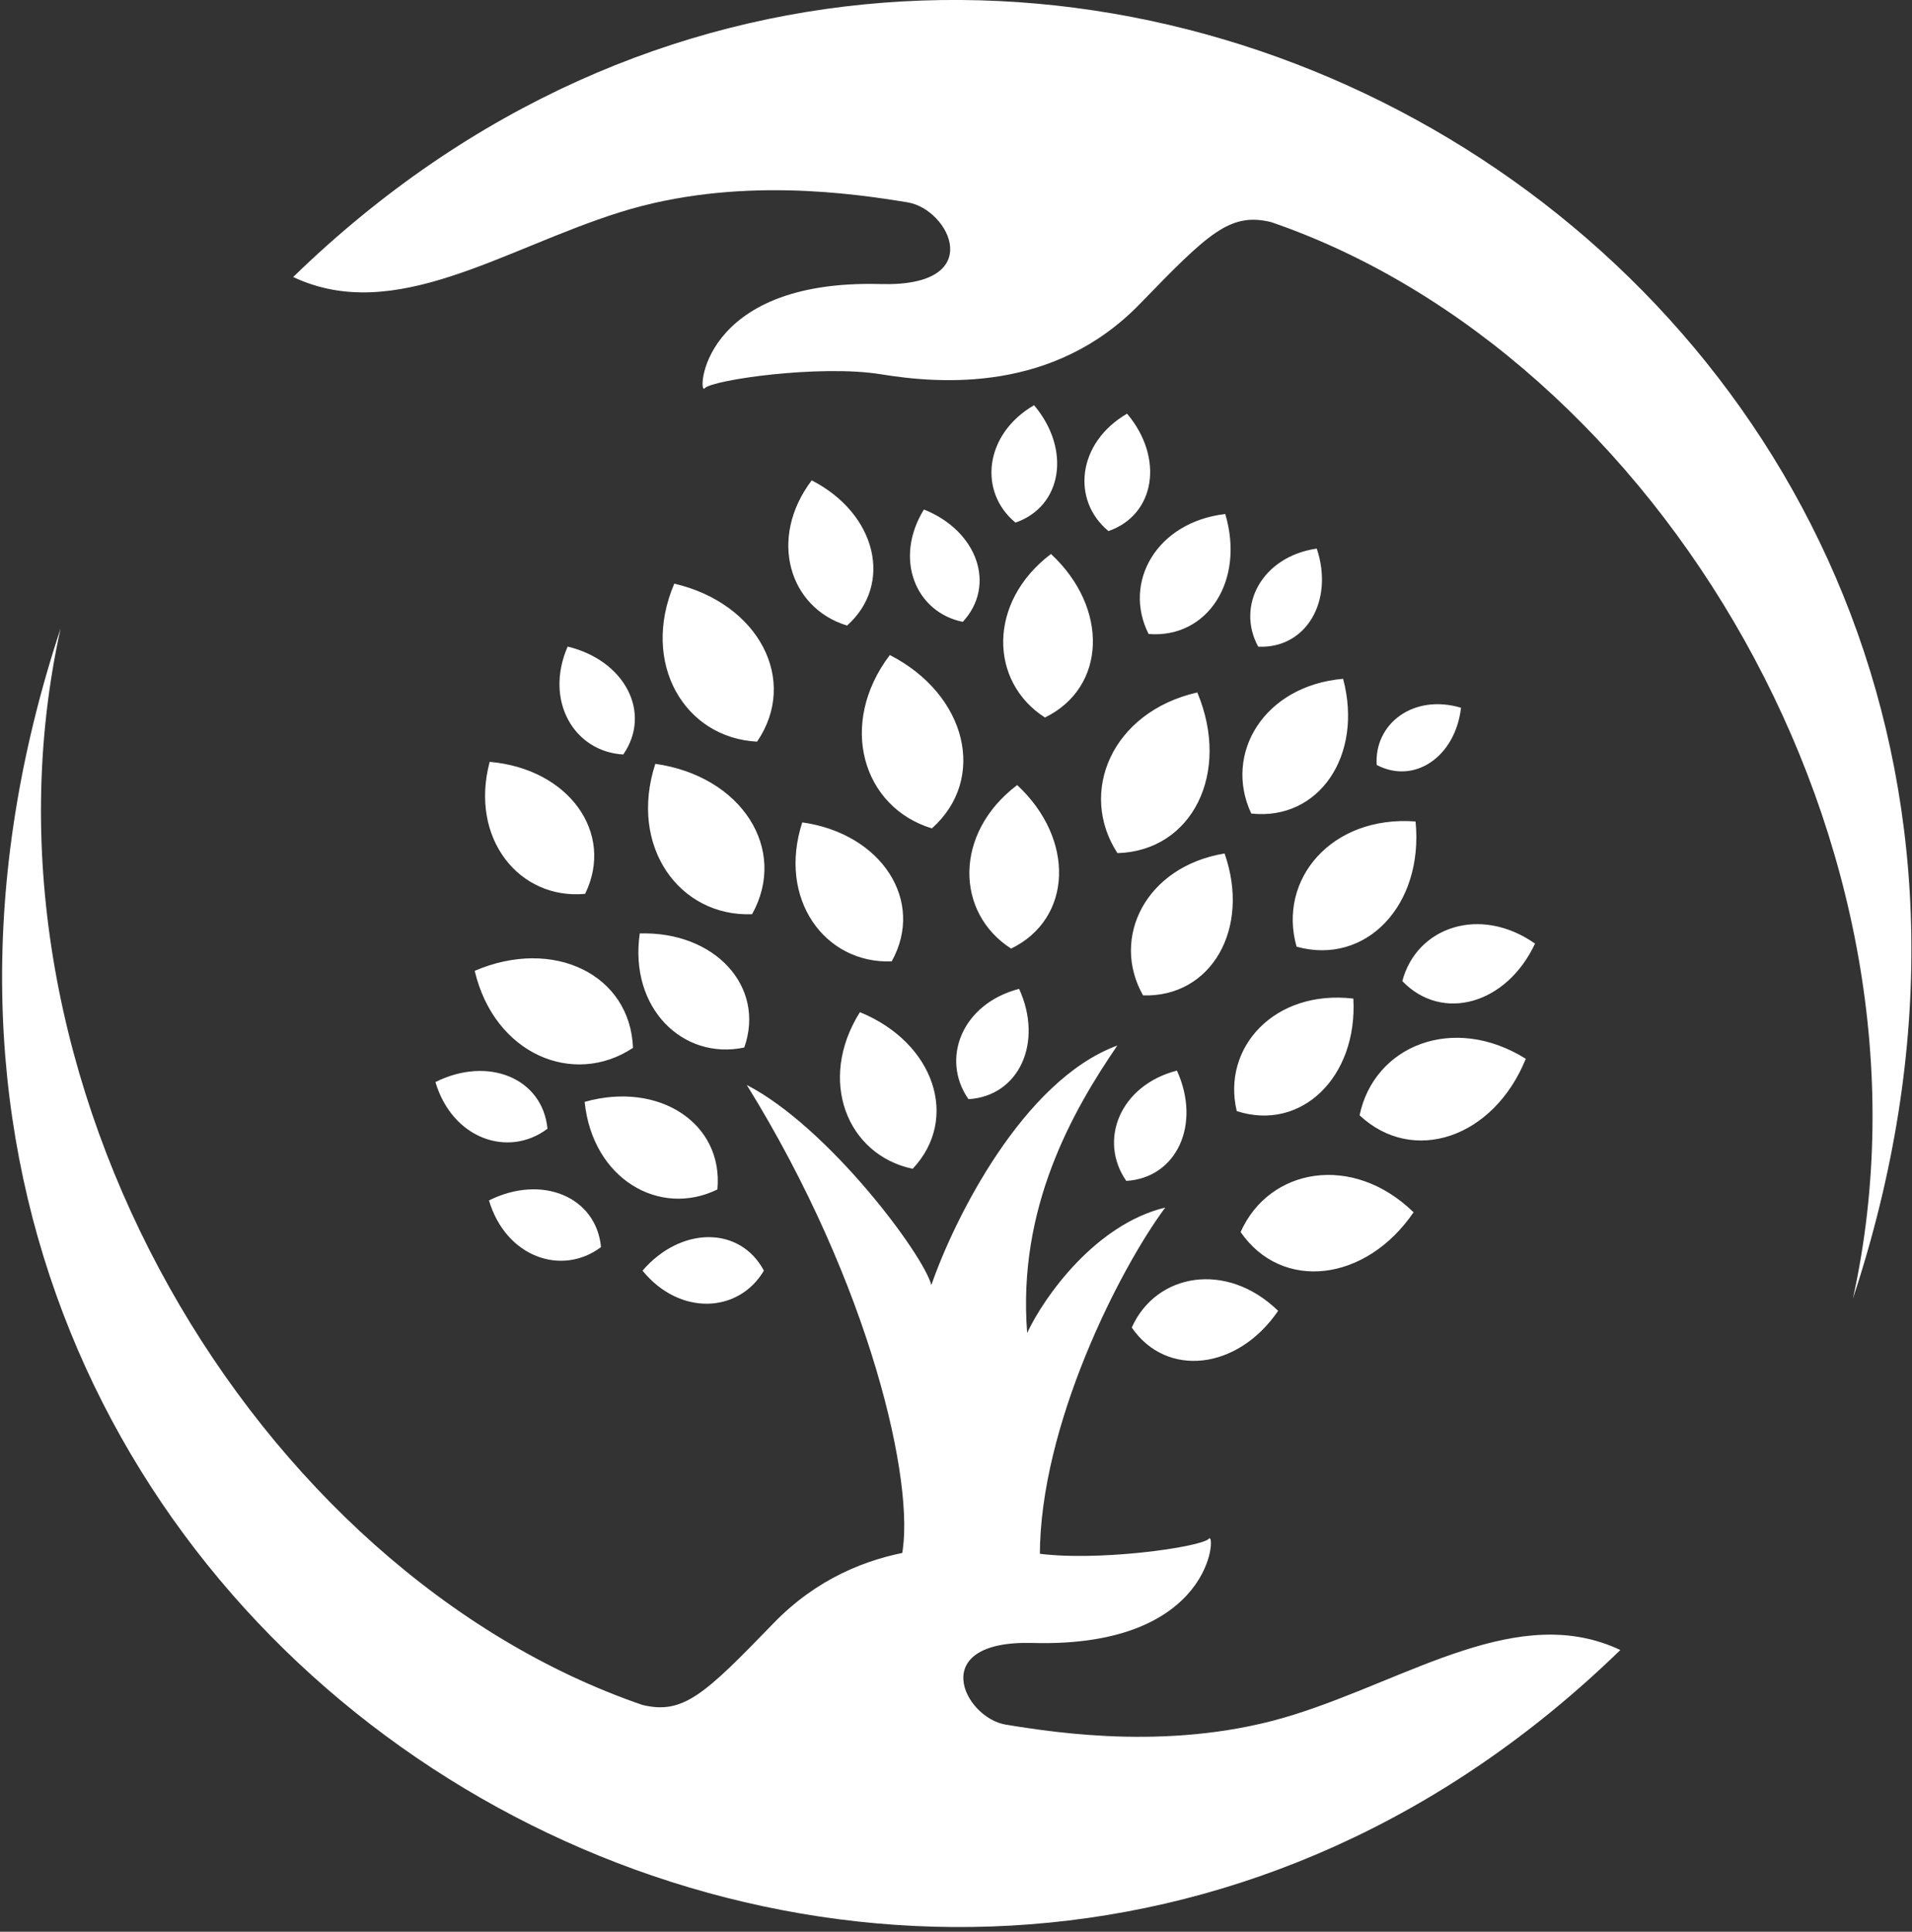 <svg width="390" height="394" viewBox="0 0 390 394" fill="none" xmlns="http://www.w3.org/2000/svg">
<rect x="0" y="0" width="390" height="394" fill="#333333" stroke="none"/>
<path fill-rule="evenodd" clip-rule="evenodd" d="M207.132 106.595C216.688 103.29 218.53 91.652 210.922 82.648C200.71 88.602 199.563 100.35 207.132 106.595ZM172.781 127.591C182.263 119.124 178.756 104.732 165.567 97.977C156.607 109.835 160.973 124.017 172.781 127.591ZM234.29 129.313C246.363 130.262 253.959 118.37 249.92 104.843C235.858 106.487 228.973 118.833 234.29 129.313ZM255.229 165.933C269.018 167.432 278.12 154.076 273.959 138.451C257.803 139.853 249.499 153.752 255.229 165.933ZM227.931 174.008C243.188 173.569 251.104 157.642 244.219 141.235C226.818 145.191 219.854 161.591 227.931 174.008ZM233.159 203.023C247.073 203.459 255.152 189.392 249.782 174.078C233.724 176.727 226.486 191.276 233.159 203.023ZM183.938 317.284C186.812 302.914 177.615 262.103 152.324 221.292C168.993 229.914 188.364 255.895 189.974 262.103C194.572 248.787 208.597 220.373 227.91 213.245C218.809 226.561 207.505 246.296 209.517 271.875C212.966 264.498 223.427 249.745 237.682 246.296C228.294 258.942 212.103 290.843 212.103 317.284H183.938ZM277.322 227.48C288.218 237.693 304.693 232.09 311.223 215.953C296.414 206.704 280.274 213.291 277.322 227.48ZM253.054 251.29C261.461 263.482 278.606 261.523 288.333 247.261C275.931 235.179 258.903 238.162 253.054 251.29ZM230.851 270.774C237.966 281.091 252.474 279.434 260.706 267.364C250.21 257.14 235.801 259.664 230.851 270.774ZM252.268 226.622C265.379 230.871 276.937 219.72 276.052 203.678C260.051 201.772 249.159 213.612 252.268 226.622ZM264.472 193.092C278.634 197.009 290.427 184.596 288.739 167.55C271.609 166.263 260.557 179.38 264.472 193.092ZM206.247 193.48C218.763 187.386 219.361 171.175 207.477 160.124C194.5 169.947 194.871 186.193 206.247 193.48ZM129.112 213.729C128.559 198.764 112.869 191.127 96.827 198.014C100.849 215.054 116.995 221.754 129.112 213.729ZM213.145 146.346C225.662 140.252 226.259 124.042 214.375 112.99C201.398 122.813 201.769 139.059 213.145 146.346ZM190.081 168.961C201.409 158.865 197.239 141.681 181.502 133.602C170.794 147.748 175.989 164.682 190.081 168.961ZM154.428 151.268C162.973 138.728 154.764 123.066 137.538 119.041C130.576 135.359 139.72 150.53 154.428 151.268ZM181.883 196.086C188.736 183.809 179.871 170.031 163.642 167.735C158.56 183.368 168.248 196.617 181.883 196.086ZM153.402 186.467C160.816 173.184 151.225 158.278 133.666 155.794C128.169 172.708 138.65 187.041 153.402 186.467ZM186.161 238.392C195.806 228.161 190.576 212.635 175.399 206.444C166.652 220.362 172.81 235.576 186.161 238.392ZM146.333 242.607C147.592 229.136 134.433 220.454 119.255 224.742C120.859 240.478 134.537 248.374 146.333 242.607ZM197.541 224.19C207.848 223.576 212.869 212.641 207.873 201.69C196.189 204.727 191.821 215.962 197.541 224.19ZM155.815 259.165C150.956 250.054 138.924 250.054 131.056 259.165C138.692 268.515 150.724 267.796 155.815 259.165ZM122.592 254.362C121.609 244.084 110.502 239.458 99.737 244.844C103.191 256.412 114.574 260.374 122.592 254.362ZM111.671 230.221C110.688 219.942 99.581 215.316 88.815 220.703C92.27 232.27 103.653 236.232 111.671 230.221ZM151.812 213.653C156.19 201.243 145.832 189.937 130.498 190.387C128.285 205.613 139.318 216.3 151.812 213.653ZM119.35 182.313C125.436 169.864 115.974 156.78 99.881 155.39C95.718 171.047 105.961 183.565 119.35 182.313ZM286.039 200.109C294.168 208.568 307.323 204.848 313.108 192.455C301.869 184.593 288.936 189.098 286.039 200.109ZM196.382 126.834C203.258 119.42 199.407 108.285 188.457 103.921C182.248 113.981 186.765 124.886 196.382 126.834ZM226.1 108.319C235.656 105.014 237.498 93.377 229.891 84.373C219.678 90.327 218.531 102.074 226.1 108.319ZM256.642 131.896C266.35 132.366 272.156 122.641 268.589 111.887C257.347 113.546 252.122 123.617 256.642 131.896ZM280.809 156.02C288.477 160.062 296.837 154.394 298.011 144.358C288.301 141.458 280.279 147.625 280.809 156.02ZM229.73 240.859C240.037 240.245 245.058 229.311 240.062 218.359C228.378 221.397 224.01 232.631 229.73 240.859ZM127.13 153.887C133.001 145.393 127.488 134.698 115.785 131.88C110.973 142.952 117.125 153.317 127.13 153.887Z" fill="white"/>
<path d="M157.78 331.08C143.754 345.565 139.39 349.761 131.054 347.749C52.307 320.733 -8.043 220.718 12.36 128.175C-56.042 335.103 185.662 477.366 330.507 336.54C309.814 326.769 287.688 342.288 263.833 349.761C239.979 357.233 215.84 353.497 205.204 351.772C196.582 350.375 188.822 334.502 210.661 335.103C247.762 336.124 248.023 312.111 246.586 313.836C245.149 315.56 223.019 318.721 210.661 316.71C198.303 314.698 175.311 312.973 157.78 331.08Z" fill="white"/>
<path d="M232.529 61.962C246.554 47.477 250.918 43.281 259.254 45.293C338.002 72.308 398.352 172.324 377.948 264.867C446.351 57.938 204.647 -84.325 59.801 56.501C80.494 66.273 102.621 50.753 126.475 43.281C150.33 35.809 174.468 39.545 185.105 41.269C193.727 42.667 201.487 58.539 179.647 57.938C142.547 56.917 142.285 80.93 143.722 79.206C145.159 77.482 167.289 74.32 179.647 76.332C192.006 78.344 214.998 80.068 232.529 61.962Z" fill="white"/>
</svg>
